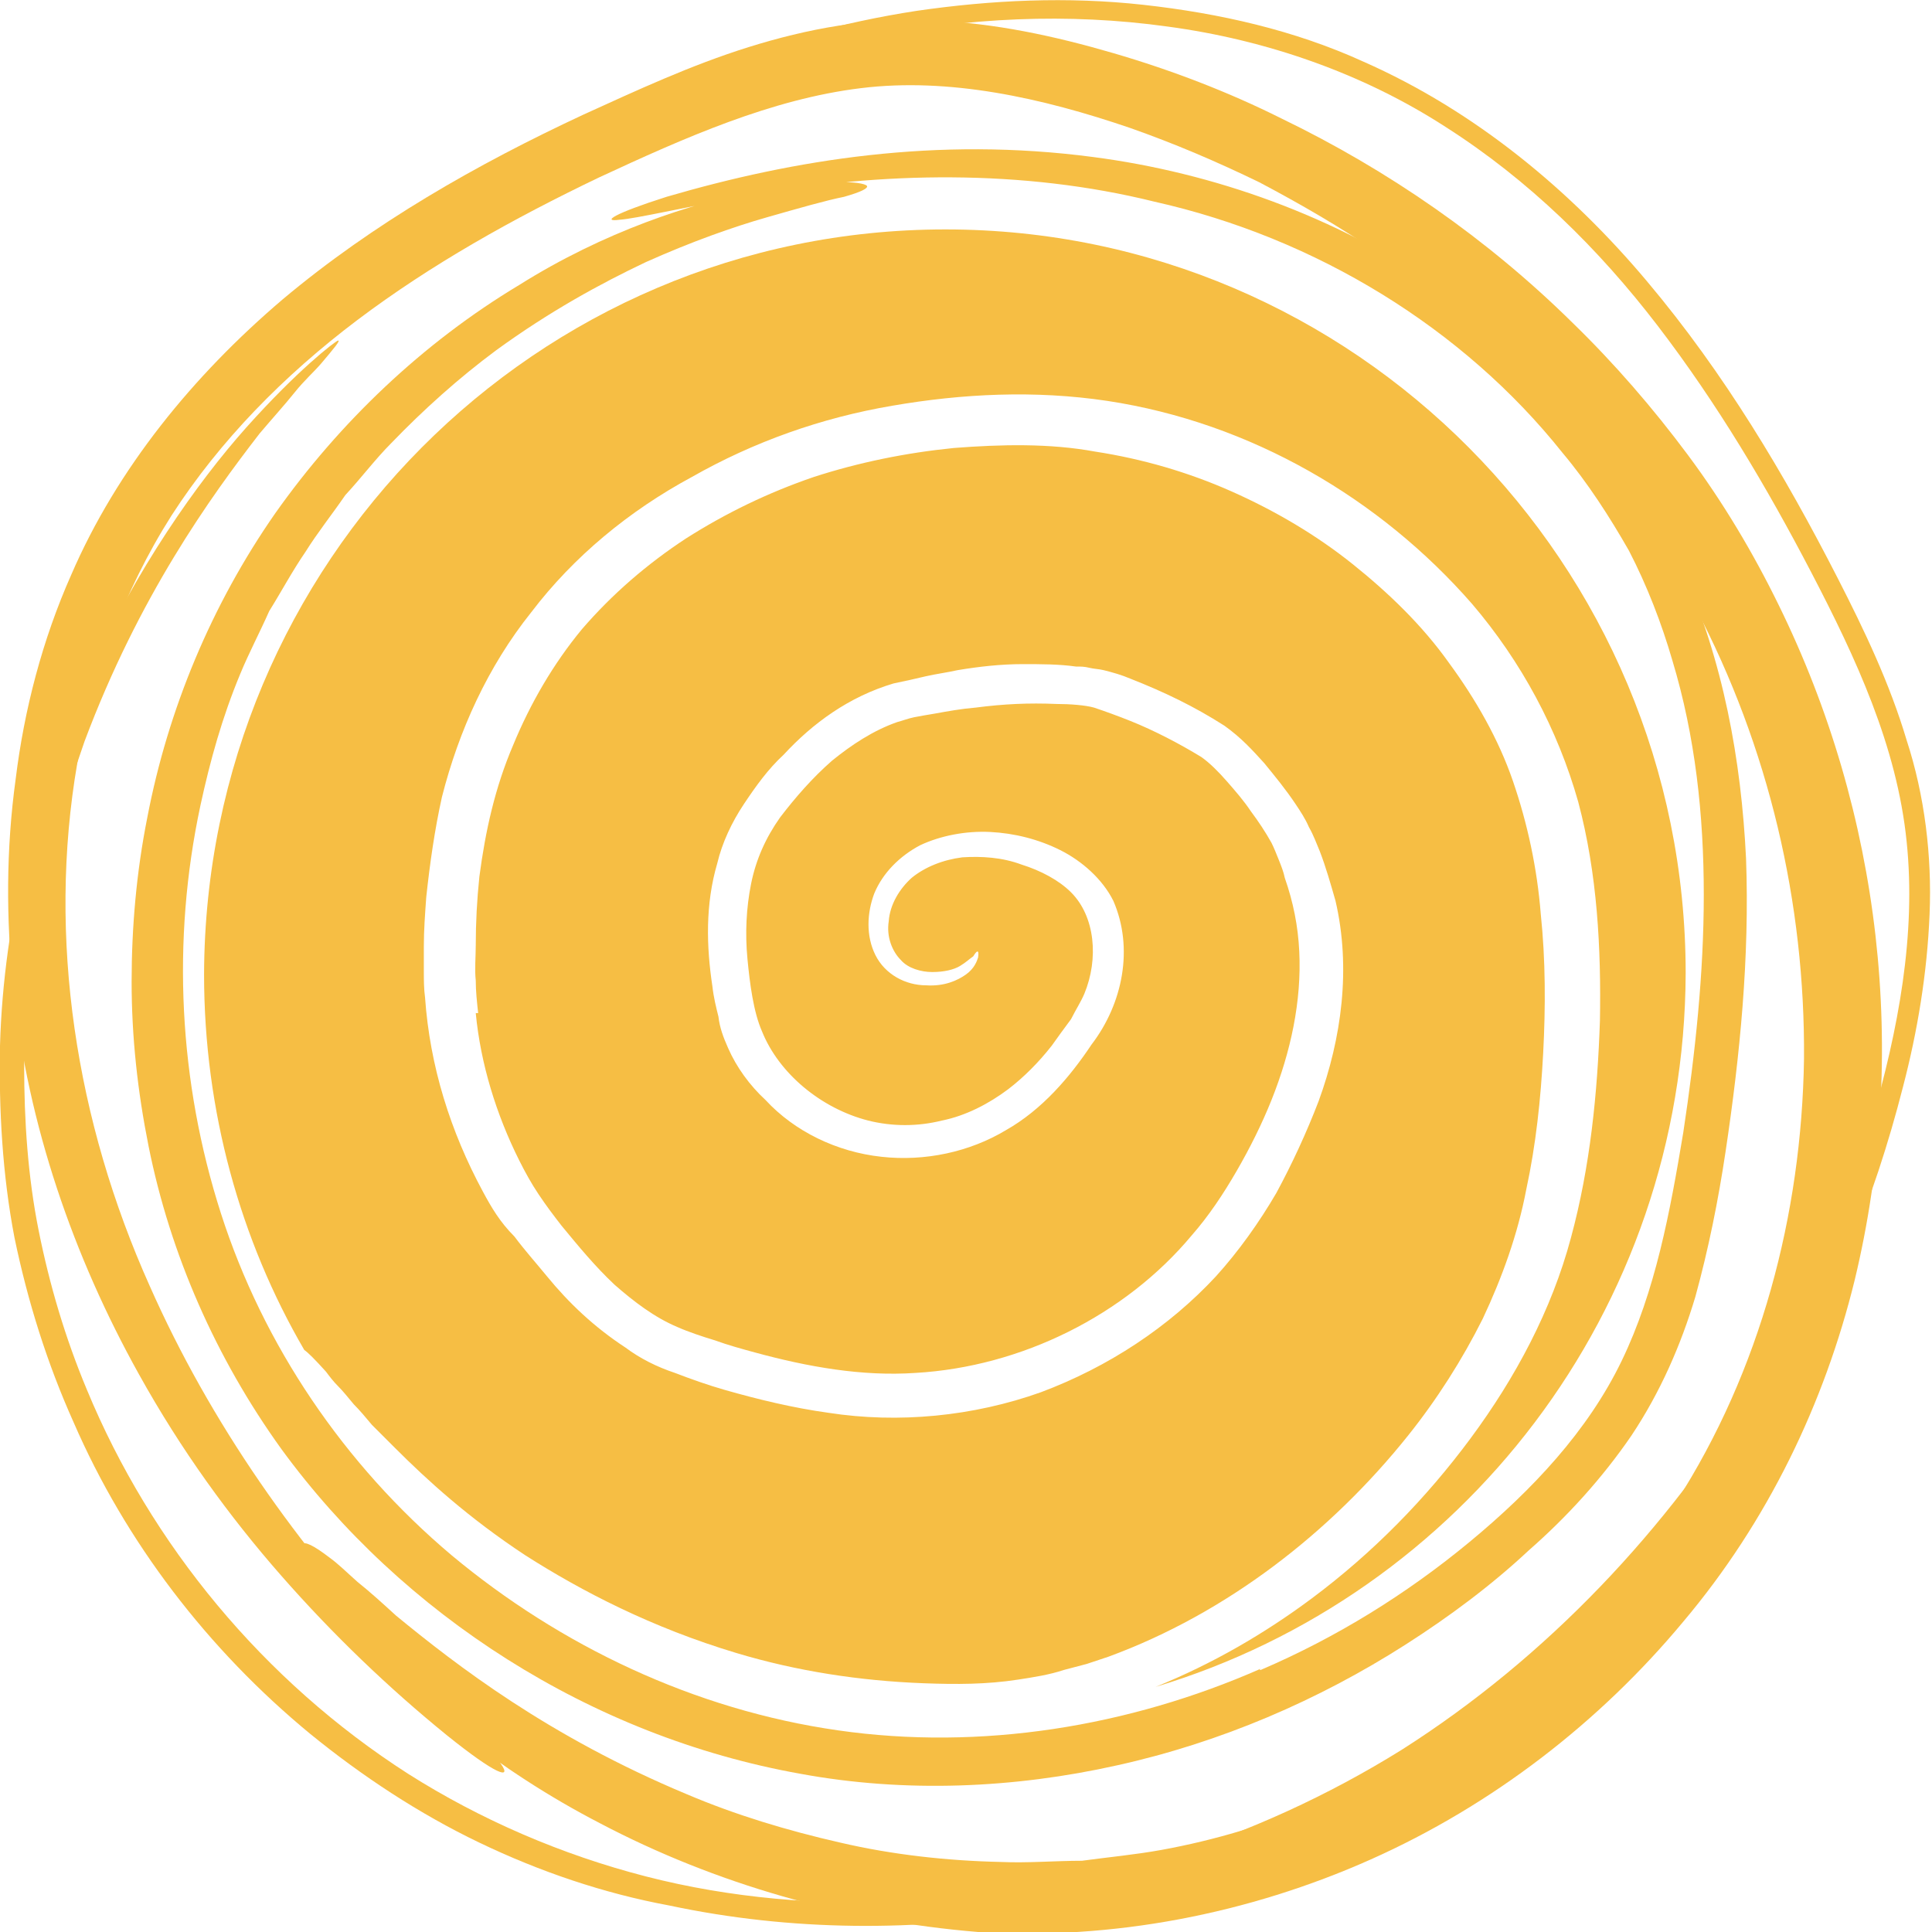 <?xml version="1.0" encoding="utf-8"?>
<!-- Generator: Adobe Illustrator 25.4.1, SVG Export Plug-In . SVG Version: 6.00 Build 0)  -->
<svg version="1.1" id="Capa_1" xmlns="http://www.w3.org/2000/svg" xmlns:xlink="http://www.w3.org/1999/xlink" x="0px" y="0px"
	 viewBox="0 0 16 16" style="enable-background:new 0 0 16 16;" xml:space="preserve">
<style type="text/css">
	.st0{fill:#F6BE44;}
</style>
<g>
	<path class="st0" d="M10.44,13.83c0.63-0.27,1.21-0.63,1.73-1.06c0.52-0.43,0.98-0.92,1.26-1.5c0.28-0.58,0.4-1.23,0.51-1.89
		c0.1-0.66,0.17-1.32,0.17-1.97c0-0.66-0.07-1.31-0.26-1.94c-0.09-0.31-0.21-0.62-0.36-0.91C13.33,4.28,13.15,4,12.94,3.75
		c-0.82-1.03-2.04-1.78-3.38-2.08C8.47,1.4,7.3,1.42,6.2,1.62c-0.55,0.1-0.93,0.19-1.07,0.2C4.98,1.84,5.08,1.77,5.52,1.63
		c1.06-0.31,2.24-0.5,3.53-0.33c1,0.13,2.01,0.49,2.87,1.08c0.43,0.29,0.83,0.64,1.17,1.03c0.34,0.39,0.62,0.83,0.84,1.3
		c0.34,0.76,0.49,1.58,0.53,2.4c0.03,0.82-0.05,1.63-0.17,2.43c-0.06,0.4-0.14,0.8-0.25,1.2c-0.12,0.4-0.29,0.79-0.53,1.15
		c-0.24,0.35-0.53,0.67-0.85,0.95c-0.31,0.29-0.66,0.55-1.02,0.78c-0.72,0.46-1.53,0.81-2.39,1c-0.85,0.19-1.75,0.23-2.62,0.07
		c-1.74-0.31-3.3-1.32-4.3-2.69c-0.54-0.75-0.92-1.61-1.1-2.51c-0.09-0.45-0.14-0.9-0.14-1.36c0-0.45,0.04-0.91,0.13-1.36
		c0.17-0.89,0.53-1.76,1.06-2.52c0.53-0.75,1.22-1.41,2.02-1.89C5,1.92,5.73,1.68,6.27,1.58c0.54-0.1,0.88-0.08,0.91-0.04
		c0.01,0.02-0.05,0.05-0.19,0.09C6.84,1.66,6.63,1.72,6.35,1.8c-0.28,0.08-0.62,0.2-1,0.37C4.97,2.35,4.55,2.58,4.11,2.9
		C3.8,3.13,3.51,3.39,3.24,3.67C3.11,3.8,2.99,3.96,2.86,4.1C2.75,4.26,2.63,4.41,2.53,4.57C2.42,4.73,2.33,4.9,2.23,5.06
		C2.15,5.24,2.06,5.41,1.99,5.58C1.84,5.94,1.74,6.3,1.66,6.67c-0.24,1.12-0.18,2.29,0.17,3.38c0.35,1.09,1.02,2.08,1.91,2.83
		c0.9,0.75,2.01,1.28,3.2,1.45c1.18,0.17,2.41-0.03,3.5-0.51C10.43,13.83,10.43,13.83,10.44,13.83"/>
	<path class="st0" d="M11.42,2.1c-0.32-0.22-0.65-0.41-0.99-0.59c-0.35-0.17-0.7-0.32-1.07-0.45c-0.73-0.25-1.5-0.42-2.23-0.33
		C6.39,0.82,5.67,1.14,4.96,1.47c-0.71,0.34-1.39,0.72-2,1.18c-0.61,0.46-1.14,1-1.54,1.62C1.02,4.9,0.77,5.6,0.64,6.32
		c-0.25,1.45-0.01,2.97,0.6,4.33c0.5,1.13,1.23,2.17,2.09,3.07c0.42,0.45,0.73,0.76,0.82,0.89c0.09,0.13-0.04,0.09-0.45-0.24
		c-0.48-0.39-0.94-0.83-1.37-1.32c-0.43-0.49-0.83-1.04-1.18-1.67c-0.54-0.97-0.92-2.06-1.04-3.2C0.05,7.61,0.05,7.03,0.13,6.45
		C0.2,5.88,0.35,5.3,0.59,4.76C0.97,3.88,1.6,3.11,2.34,2.48c0.75-0.63,1.61-1.12,2.49-1.53C5.27,0.75,5.72,0.54,6.2,0.39
		c0.48-0.15,1-0.25,1.52-0.22c0.52,0.02,1.02,0.13,1.5,0.27c0.48,0.14,0.95,0.32,1.39,0.54c0.89,0.43,1.71,1,2.41,1.69
		c0.35,0.34,0.67,0.71,0.96,1.1c0.29,0.39,0.54,0.81,0.75,1.24c0.85,1.73,1.08,3.72,0.63,5.59c-0.25,1.02-0.72,2-1.42,2.83
		c-0.69,0.83-1.58,1.52-2.59,1.97c-1.01,0.45-2.14,0.67-3.25,0.6C7,15.91,5.92,15.6,4.97,15.1c-0.87-0.45-1.52-1.01-1.93-1.46
		c-0.41-0.45-0.58-0.79-0.54-0.85c0.02-0.03,0.1,0.01,0.23,0.11c0.07,0.05,0.14,0.12,0.23,0.2c0.1,0.08,0.2,0.17,0.32,0.28
		c0.5,0.41,1.26,1,2.41,1.48c0.4,0.17,0.83,0.3,1.27,0.4c0.43,0.1,0.88,0.15,1.33,0.16c0.22,0.01,0.45-0.01,0.67-0.01
		c0.22-0.03,0.44-0.05,0.66-0.09c0.44-0.08,0.87-0.21,1.28-0.38c1.23-0.51,2.28-1.41,2.98-2.5c0.7-1.09,1.04-2.38,1.06-3.67
		c0.01-1.29-0.29-2.58-0.9-3.74c-0.6-1.15-1.52-2.15-2.63-2.91C11.41,2.11,11.41,2.1,11.42,2.1"/>
	<path class="st0" d="M14.54,11.47c0.41-0.69,0.74-1.42,0.96-2.18c0.22-0.76,0.37-1.55,0.29-2.32C15.71,6.18,15.37,5.45,15,4.74
		c-0.37-0.71-0.78-1.4-1.27-2.04c-0.49-0.64-1.07-1.21-1.76-1.65c-0.68-0.44-1.48-0.72-2.3-0.83C8.02-0.01,6.32,0.38,4.88,1.16
		c-0.6,0.32-1.16,0.7-1.68,1.12c-0.52,0.42-1,0.89-1.44,1.37C1.32,4.13,1.04,4.49,0.93,4.62c-0.11,0.12-0.05,0,0.27-0.42
		c0.39-0.51,0.82-1,1.32-1.47C3.01,2.25,3.57,1.8,4.21,1.39c0.99-0.63,2.14-1.11,3.38-1.3C8.21,0,8.84-0.03,9.47,0.04
		c0.63,0.07,1.25,0.21,1.82,0.47c0.93,0.41,1.72,1.07,2.35,1.82c0.64,0.76,1.14,1.6,1.58,2.46c0.22,0.43,0.43,0.87,0.57,1.34
		c0.15,0.46,0.21,0.96,0.19,1.44c-0.02,0.49-0.1,0.97-0.22,1.43c-0.12,0.47-0.27,0.93-0.46,1.38c-0.39,0.89-0.9,1.74-1.54,2.49
		c-0.64,0.76-1.41,1.41-2.29,1.92c-1.75,1.01-3.91,1.42-5.93,0.99C5,15.68,4.47,15.5,3.97,15.26c-0.5-0.24-0.97-0.55-1.4-0.9
		c-0.85-0.7-1.53-1.59-1.96-2.58c-0.22-0.49-0.38-1-0.49-1.53C0.02,9.73-0.01,9.19,0,8.66C0.03,7.6,0.3,6.56,0.73,5.59
		C1.13,4.71,1.63,4,2.04,3.54C2.46,3.07,2.77,2.83,2.8,2.82c0.02,0-0.03,0.06-0.14,0.19C2.6,3.08,2.52,3.15,2.44,3.25
		c-0.08,0.1-0.18,0.21-0.29,0.34C1.74,4.12,1.15,4.94,0.7,6.14C0.55,6.57,0.42,7.01,0.34,7.46C0.26,7.9,0.2,8.36,0.2,8.82
		c0,0.46,0.03,0.92,0.12,1.37c0.09,0.45,0.22,0.89,0.4,1.32c0.53,1.28,1.46,2.41,2.66,3.18c0.6,0.38,1.27,0.67,1.97,0.85
		c0.7,0.18,1.43,0.24,2.16,0.21c1.45-0.05,2.88-0.5,4.1-1.26C12.82,13.72,13.81,12.66,14.54,11.47
		C14.53,11.46,14.54,11.47,14.54,11.47"/>
	<path class="st0" d="M7.83,1.9c-3.39,0-6.13,2.76-6.14,6.17c0,1.13,0.3,2.2,0.83,3.11c0.03,0.02,0.09,0.08,0.18,0.18
		c0.03,0.04,0.06,0.08,0.1,0.12c0.04,0.04,0.08,0.09,0.13,0.15c0.05,0.05,0.1,0.11,0.15,0.17c0.06,0.06,0.12,0.12,0.19,0.19
		c0.27,0.27,0.61,0.58,1.08,0.89c0.47,0.3,1.05,0.6,1.75,0.81c0.5,0.15,1.02,0.23,1.55,0.25c0.27,0.01,0.52,0.01,0.78-0.03
		c0.13-0.02,0.26-0.04,0.38-0.08l0.19-0.05c0.06-0.02,0.12-0.04,0.18-0.06c0.98-0.36,1.84-1.03,2.48-1.83
		c0.24-0.3,0.45-0.63,0.62-0.97c0.16-0.34,0.29-0.7,0.36-1.07c0.08-0.37,0.12-0.75,0.14-1.13c0.02-0.38,0.02-0.77-0.02-1.15
		c-0.03-0.38-0.11-0.75-0.23-1.1C12.41,6.12,12.22,5.79,12,5.49c-0.22-0.31-0.5-0.58-0.8-0.82c-0.3-0.24-0.64-0.44-1-0.6
		C9.84,3.91,9.46,3.8,9.07,3.74C8.69,3.67,8.29,3.68,7.9,3.71C7.5,3.75,7.11,3.83,6.74,3.95C6.36,4.08,6.01,4.25,5.68,4.46
		C5.36,4.67,5.07,4.92,4.82,5.21C4.58,5.5,4.39,5.83,4.25,6.17C4.1,6.52,4.02,6.88,3.97,7.26C3.95,7.45,3.94,7.64,3.94,7.83
		c0,0.09-0.01,0.2,0,0.29c0,0.09,0.01,0.18,0.02,0.27c-0.01,0-0.01,0-0.02,0C3.98,8.81,4.11,9.23,4.3,9.61
		c0.05,0.1,0.1,0.19,0.16,0.28c0.06,0.09,0.12,0.17,0.19,0.26c0.14,0.17,0.28,0.34,0.44,0.49c0.16,0.14,0.33,0.27,0.52,0.35
		c0.09,0.04,0.21,0.08,0.31,0.11c0.11,0.04,0.22,0.07,0.33,0.1c0.44,0.12,0.89,0.2,1.33,0.17c0.88-0.05,1.74-0.48,2.29-1.14
		c0.14-0.16,0.26-0.34,0.37-0.53c0.11-0.19,0.21-0.39,0.29-0.59c0.16-0.4,0.25-0.82,0.23-1.23c-0.01-0.21-0.05-0.41-0.12-0.61
		c-0.01-0.05-0.03-0.1-0.05-0.15c-0.02-0.05-0.04-0.1-0.06-0.14c-0.05-0.09-0.11-0.18-0.17-0.26c-0.06-0.09-0.13-0.17-0.2-0.25
		c-0.07-0.08-0.14-0.15-0.21-0.2c-0.18-0.11-0.39-0.22-0.59-0.3c-0.1-0.04-0.21-0.08-0.3-0.11c-0.07-0.02-0.2-0.03-0.31-0.03
		c-0.23-0.01-0.44,0-0.67,0.03C7.96,5.87,7.85,5.89,7.74,5.91C7.68,5.92,7.62,5.93,7.57,5.94c-0.05,0.01-0.1,0.03-0.14,0.04
		C7.23,6.05,7.05,6.17,6.89,6.3c-0.16,0.14-0.3,0.3-0.43,0.47c-0.12,0.17-0.2,0.35-0.24,0.55c-0.04,0.2-0.05,0.41-0.03,0.62
		c0.02,0.21,0.05,0.44,0.12,0.6C6.45,8.89,6.8,9.18,7.19,9.28c0.2,0.05,0.41,0.05,0.61,0c0.2-0.04,0.39-0.14,0.55-0.26
		C8.48,8.92,8.6,8.8,8.71,8.66c0.05-0.07,0.1-0.14,0.16-0.22C8.91,8.36,8.95,8.3,8.98,8.23C9.1,7.94,9.07,7.59,8.87,7.39
		c-0.1-0.1-0.25-0.18-0.41-0.23C8.3,7.1,8.13,7.09,7.97,7.1C7.81,7.12,7.66,7.18,7.55,7.27c-0.1,0.09-0.18,0.22-0.19,0.36
		c-0.02,0.13,0.03,0.25,0.1,0.32c0.06,0.07,0.17,0.1,0.26,0.1C7.82,8.05,7.9,8.03,7.95,8C8,7.97,8.03,7.94,8.06,7.92
		C8.09,7.87,8.11,7.86,8.1,7.93C8.09,7.96,8.07,8.02,8,8.07c-0.07,0.05-0.18,0.1-0.33,0.09c-0.17,0-0.34-0.09-0.42-0.25
		C7.17,7.75,7.18,7.56,7.24,7.4C7.31,7.23,7.45,7.09,7.62,7C7.79,6.92,8,6.88,8.2,6.89C8.4,6.9,8.6,6.95,8.78,7.04
		c0.18,0.09,0.35,0.24,0.44,0.42C9.39,7.85,9.3,8.31,9.04,8.65C8.86,8.92,8.63,9.19,8.33,9.36c-0.3,0.18-0.67,0.26-1.03,0.22
		C6.93,9.54,6.58,9.37,6.34,9.11C6.21,8.99,6.1,8.84,6.03,8.68C5.99,8.59,5.96,8.51,5.95,8.42C5.93,8.34,5.91,8.26,5.9,8.17
		C5.85,7.84,5.84,7.49,5.94,7.15c0.04-0.17,0.12-0.34,0.22-0.49c0.1-0.15,0.2-0.29,0.33-0.41C6.73,5.99,7.03,5.77,7.4,5.66
		c0.05-0.01,0.09-0.02,0.14-0.03L7.67,5.6c0.09-0.02,0.17-0.03,0.26-0.05C8.11,5.52,8.29,5.5,8.47,5.5c0.15,0,0.3,0,0.44,0.02
		c0.04,0,0.07,0,0.11,0.01c0.04,0.01,0.08,0.01,0.12,0.02c0.08,0.02,0.15,0.04,0.22,0.07c0.28,0.11,0.53,0.23,0.78,0.39
		c0.14,0.1,0.23,0.2,0.33,0.31c0.09,0.11,0.18,0.22,0.26,0.34c0.04,0.06,0.08,0.12,0.11,0.19c0.04,0.07,0.06,0.13,0.09,0.2
		c0.05,0.13,0.09,0.27,0.13,0.41c0.13,0.56,0.05,1.14-0.14,1.66c-0.1,0.26-0.22,0.52-0.35,0.76c-0.14,0.24-0.31,0.48-0.5,0.69
		c-0.39,0.42-0.89,0.75-1.45,0.96c-0.56,0.2-1.18,0.26-1.76,0.17c-0.29-0.04-0.58-0.11-0.86-0.19c-0.14-0.04-0.28-0.09-0.41-0.14
		c-0.15-0.05-0.29-0.12-0.41-0.21c-0.26-0.17-0.47-0.37-0.65-0.59c-0.09-0.11-0.18-0.21-0.27-0.33C4.14,10.12,4.07,10,4,9.87
		C3.73,9.37,3.56,8.83,3.52,8.26C3.51,8.19,3.51,8.11,3.51,8.04l0-0.2c0-0.14,0.01-0.27,0.02-0.41C3.56,7.15,3.6,6.87,3.66,6.6
		C3.8,6.05,4.04,5.52,4.4,5.07c0.35-0.46,0.81-0.84,1.33-1.12C6.24,3.66,6.8,3.46,7.39,3.36c0.58-0.1,1.18-0.13,1.78-0.04
		c1.19,0.18,2.26,0.81,3.02,1.68c0.41,0.48,0.71,1.04,0.88,1.64c0.16,0.6,0.19,1.22,0.18,1.81c-0.02,0.6-0.08,1.21-0.24,1.8
		c-0.16,0.6-0.46,1.16-0.83,1.66c-0.37,0.5-0.81,0.95-1.32,1.33c-0.39,0.29-0.82,0.54-1.29,0.73c2.53-0.76,4.38-3.11,4.39-5.91
		C13.96,4.67,11.22,1.9,7.83,1.9"/>
</g>
</svg>
